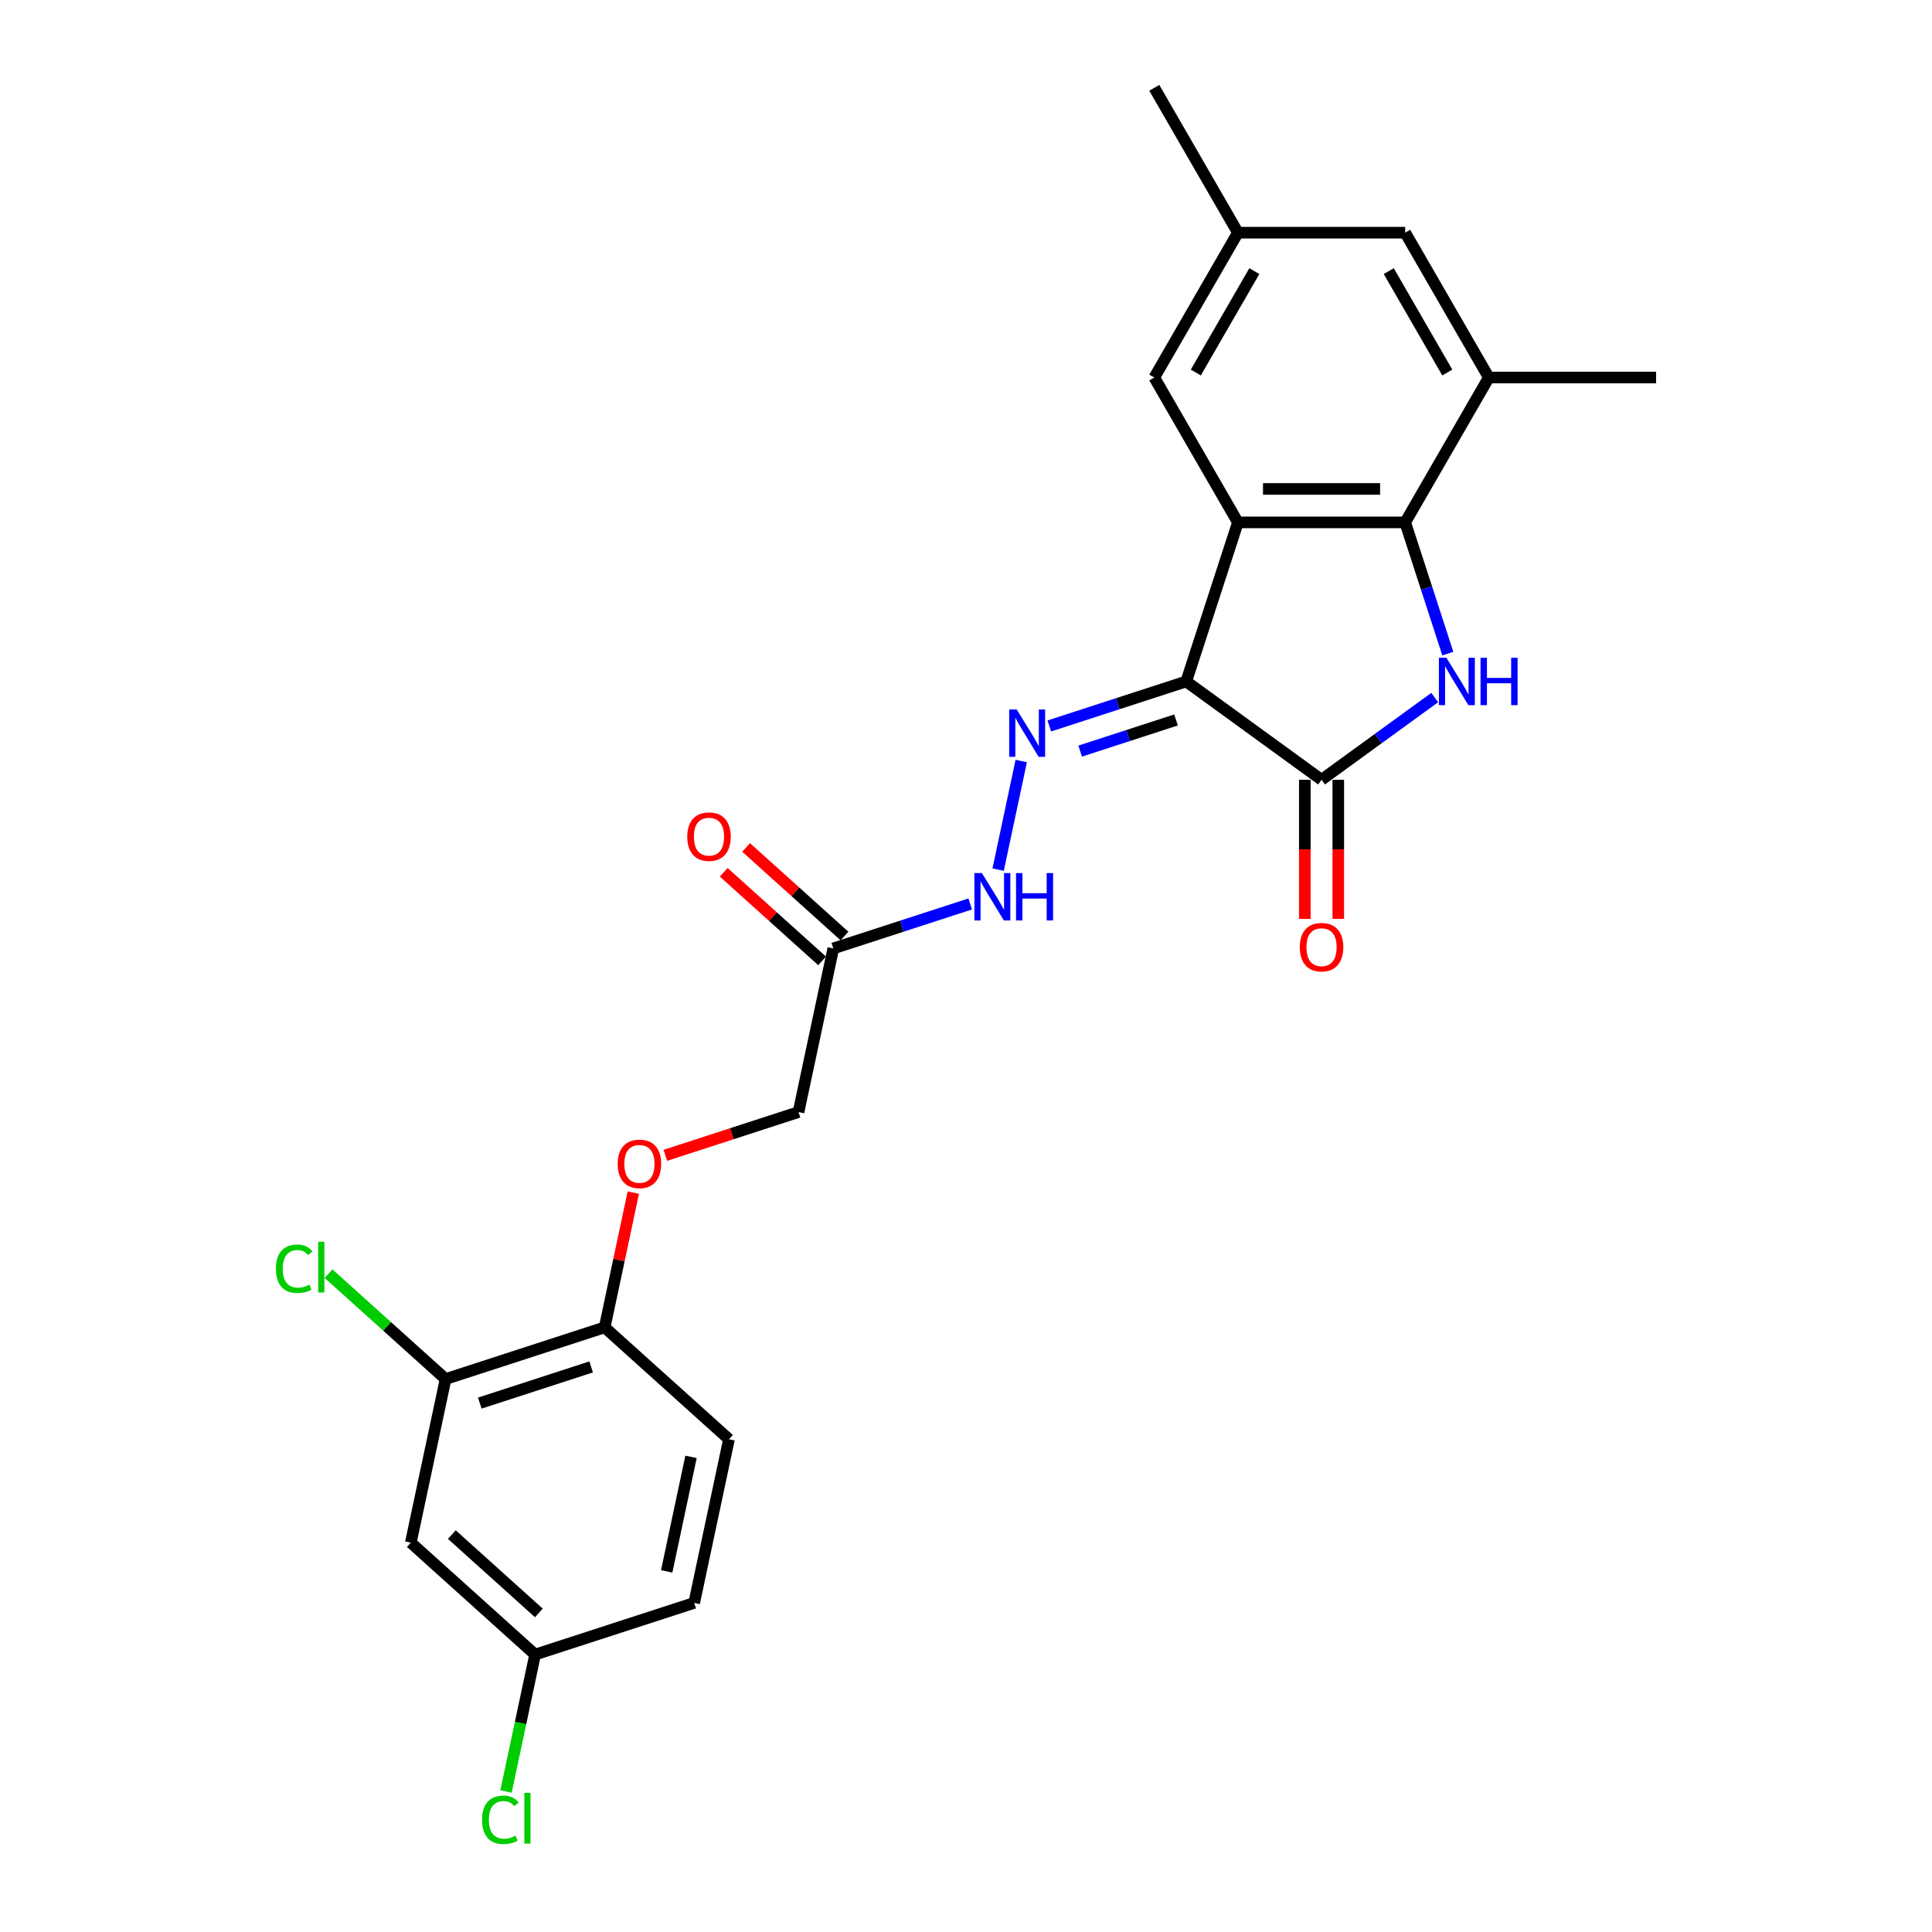 <?xml version='1.0' encoding='iso-8859-1'?>
<svg version='1.1' baseProfile='full'
              xmlns='http://www.w3.org/2000/svg'
                      xmlns:rdkit='http://www.rdkit.org/xml'
                      xmlns:xlink='http://www.w3.org/1999/xlink'
                  xml:space='preserve'
width='1000px' height='1000px' viewBox='0 0 1000 1000'>
<!-- END OF HEADER -->
<rect style='opacity:1.0;fill:#FFFFFF;stroke:none' width='1000' height='1000' x='0' y='0'> </rect>
<path class='bond-0' d='M 613.99,352.725 L 640.744,270.386' style='fill:none;fill-rule:evenodd;stroke:#000000;stroke-width:6px;stroke-linecap:butt;stroke-linejoin:miter;stroke-opacity:1' />
<path class='bond-2' d='M 613.99,352.725 L 684.032,403.613' style='fill:none;fill-rule:evenodd;stroke:#000000;stroke-width:6px;stroke-linecap:butt;stroke-linejoin:miter;stroke-opacity:1' />
<path class='bond-4' d='M 613.99,352.725 L 578.552,364.24' style='fill:none;fill-rule:evenodd;stroke:#000000;stroke-width:6px;stroke-linecap:butt;stroke-linejoin:miter;stroke-opacity:1' />
<path class='bond-4' d='M 578.552,364.24 L 543.114,375.754' style='fill:none;fill-rule:evenodd;stroke:#0000FF;stroke-width:6px;stroke-linecap:butt;stroke-linejoin:miter;stroke-opacity:1' />
<path class='bond-4' d='M 608.709,372.647 L 583.903,380.707' style='fill:none;fill-rule:evenodd;stroke:#000000;stroke-width:6px;stroke-linecap:butt;stroke-linejoin:miter;stroke-opacity:1' />
<path class='bond-4' d='M 583.903,380.707 L 559.096,388.768' style='fill:none;fill-rule:evenodd;stroke:#0000FF;stroke-width:6px;stroke-linecap:butt;stroke-linejoin:miter;stroke-opacity:1' />
<path class='bond-3' d='M 640.744,270.386 L 727.32,270.386' style='fill:none;fill-rule:evenodd;stroke:#000000;stroke-width:6px;stroke-linecap:butt;stroke-linejoin:miter;stroke-opacity:1' />
<path class='bond-3' d='M 653.73,253.071 L 714.333,253.071' style='fill:none;fill-rule:evenodd;stroke:#000000;stroke-width:6px;stroke-linecap:butt;stroke-linejoin:miter;stroke-opacity:1' />
<path class='bond-8' d='M 640.744,270.386 L 597.456,195.409' style='fill:none;fill-rule:evenodd;stroke:#000000;stroke-width:6px;stroke-linecap:butt;stroke-linejoin:miter;stroke-opacity:1' />
<path class='bond-1' d='M 742.611,361.053 L 713.321,382.333' style='fill:none;fill-rule:evenodd;stroke:#0000FF;stroke-width:6px;stroke-linecap:butt;stroke-linejoin:miter;stroke-opacity:1' />
<path class='bond-1' d='M 713.321,382.333 L 684.032,403.613' style='fill:none;fill-rule:evenodd;stroke:#000000;stroke-width:6px;stroke-linecap:butt;stroke-linejoin:miter;stroke-opacity:1' />
<path class='bond-25' d='M 749.387,338.301 L 738.353,304.344' style='fill:none;fill-rule:evenodd;stroke:#0000FF;stroke-width:6px;stroke-linecap:butt;stroke-linejoin:miter;stroke-opacity:1' />
<path class='bond-25' d='M 738.353,304.344 L 727.32,270.386' style='fill:none;fill-rule:evenodd;stroke:#000000;stroke-width:6px;stroke-linecap:butt;stroke-linejoin:miter;stroke-opacity:1' />
<path class='bond-12' d='M 675.374,403.613 L 675.374,439.62' style='fill:none;fill-rule:evenodd;stroke:#000000;stroke-width:6px;stroke-linecap:butt;stroke-linejoin:miter;stroke-opacity:1' />
<path class='bond-12' d='M 675.374,439.62 L 675.374,475.627' style='fill:none;fill-rule:evenodd;stroke:#FF0000;stroke-width:6px;stroke-linecap:butt;stroke-linejoin:miter;stroke-opacity:1' />
<path class='bond-12' d='M 692.689,403.613 L 692.689,439.62' style='fill:none;fill-rule:evenodd;stroke:#000000;stroke-width:6px;stroke-linecap:butt;stroke-linejoin:miter;stroke-opacity:1' />
<path class='bond-12' d='M 692.689,439.62 L 692.689,475.627' style='fill:none;fill-rule:evenodd;stroke:#FF0000;stroke-width:6px;stroke-linecap:butt;stroke-linejoin:miter;stroke-opacity:1' />
<path class='bond-5' d='M 727.32,270.386 L 770.608,195.409' style='fill:none;fill-rule:evenodd;stroke:#000000;stroke-width:6px;stroke-linecap:butt;stroke-linejoin:miter;stroke-opacity:1' />
<path class='bond-7' d='M 528.585,393.902 L 516.638,450.108' style='fill:none;fill-rule:evenodd;stroke:#0000FF;stroke-width:6px;stroke-linecap:butt;stroke-linejoin:miter;stroke-opacity:1' />
<path class='bond-23' d='M 770.608,195.409 L 857.184,195.409' style='fill:none;fill-rule:evenodd;stroke:#000000;stroke-width:6px;stroke-linecap:butt;stroke-linejoin:miter;stroke-opacity:1' />
<path class='bond-26' d='M 770.608,195.409 L 727.32,120.432' style='fill:none;fill-rule:evenodd;stroke:#000000;stroke-width:6px;stroke-linecap:butt;stroke-linejoin:miter;stroke-opacity:1' />
<path class='bond-26' d='M 749.119,192.82 L 718.818,140.336' style='fill:none;fill-rule:evenodd;stroke:#000000;stroke-width:6px;stroke-linecap:butt;stroke-linejoin:miter;stroke-opacity:1' />
<path class='bond-6' d='M 431.312,490.916 L 466.75,479.402' style='fill:none;fill-rule:evenodd;stroke:#000000;stroke-width:6px;stroke-linecap:butt;stroke-linejoin:miter;stroke-opacity:1' />
<path class='bond-6' d='M 466.75,479.402 L 502.188,467.887' style='fill:none;fill-rule:evenodd;stroke:#0000FF;stroke-width:6px;stroke-linecap:butt;stroke-linejoin:miter;stroke-opacity:1' />
<path class='bond-15' d='M 437.105,484.483 L 411.646,461.559' style='fill:none;fill-rule:evenodd;stroke:#000000;stroke-width:6px;stroke-linecap:butt;stroke-linejoin:miter;stroke-opacity:1' />
<path class='bond-15' d='M 411.646,461.559 L 386.186,438.635' style='fill:none;fill-rule:evenodd;stroke:#FF0000;stroke-width:6px;stroke-linecap:butt;stroke-linejoin:miter;stroke-opacity:1' />
<path class='bond-15' d='M 425.519,497.35 L 400.059,474.426' style='fill:none;fill-rule:evenodd;stroke:#000000;stroke-width:6px;stroke-linecap:butt;stroke-linejoin:miter;stroke-opacity:1' />
<path class='bond-15' d='M 400.059,474.426 L 374.6,451.502' style='fill:none;fill-rule:evenodd;stroke:#FF0000;stroke-width:6px;stroke-linecap:butt;stroke-linejoin:miter;stroke-opacity:1' />
<path class='bond-17' d='M 431.312,490.916 L 413.312,575.601' style='fill:none;fill-rule:evenodd;stroke:#000000;stroke-width:6px;stroke-linecap:butt;stroke-linejoin:miter;stroke-opacity:1' />
<path class='bond-16' d='M 597.456,195.409 L 640.744,120.432' style='fill:none;fill-rule:evenodd;stroke:#000000;stroke-width:6px;stroke-linecap:butt;stroke-linejoin:miter;stroke-opacity:1' />
<path class='bond-16' d='M 618.944,192.82 L 649.246,140.336' style='fill:none;fill-rule:evenodd;stroke:#000000;stroke-width:6px;stroke-linecap:butt;stroke-linejoin:miter;stroke-opacity:1' />
<path class='bond-9' d='M 230.634,713.792 L 312.973,687.039' style='fill:none;fill-rule:evenodd;stroke:#000000;stroke-width:6px;stroke-linecap:butt;stroke-linejoin:miter;stroke-opacity:1' />
<path class='bond-9' d='M 248.336,726.247 L 305.973,707.519' style='fill:none;fill-rule:evenodd;stroke:#000000;stroke-width:6px;stroke-linecap:butt;stroke-linejoin:miter;stroke-opacity:1' />
<path class='bond-10' d='M 230.634,713.792 L 212.634,798.476' style='fill:none;fill-rule:evenodd;stroke:#000000;stroke-width:6px;stroke-linecap:butt;stroke-linejoin:miter;stroke-opacity:1' />
<path class='bond-20' d='M 230.634,713.792 L 200.343,686.518' style='fill:none;fill-rule:evenodd;stroke:#000000;stroke-width:6px;stroke-linecap:butt;stroke-linejoin:miter;stroke-opacity:1' />
<path class='bond-20' d='M 200.343,686.518 L 170.053,659.244' style='fill:none;fill-rule:evenodd;stroke:#00CC00;stroke-width:6px;stroke-linecap:butt;stroke-linejoin:miter;stroke-opacity:1' />
<path class='bond-27' d='M 212.634,798.476 L 276.972,856.407' style='fill:none;fill-rule:evenodd;stroke:#000000;stroke-width:6px;stroke-linecap:butt;stroke-linejoin:miter;stroke-opacity:1' />
<path class='bond-27' d='M 233.871,794.298 L 278.908,834.85' style='fill:none;fill-rule:evenodd;stroke:#000000;stroke-width:6px;stroke-linecap:butt;stroke-linejoin:miter;stroke-opacity:1' />
<path class='bond-11' d='M 312.973,687.039 L 320.385,652.168' style='fill:none;fill-rule:evenodd;stroke:#000000;stroke-width:6px;stroke-linecap:butt;stroke-linejoin:miter;stroke-opacity:1' />
<path class='bond-11' d='M 320.385,652.168 L 327.797,617.297' style='fill:none;fill-rule:evenodd;stroke:#FF0000;stroke-width:6px;stroke-linecap:butt;stroke-linejoin:miter;stroke-opacity:1' />
<path class='bond-18' d='M 312.973,687.039 L 377.312,744.969' style='fill:none;fill-rule:evenodd;stroke:#000000;stroke-width:6px;stroke-linecap:butt;stroke-linejoin:miter;stroke-opacity:1' />
<path class='bond-13' d='M 727.32,120.432 L 640.744,120.432' style='fill:none;fill-rule:evenodd;stroke:#000000;stroke-width:6px;stroke-linecap:butt;stroke-linejoin:miter;stroke-opacity:1' />
<path class='bond-14' d='M 344.392,597.994 L 378.852,586.797' style='fill:none;fill-rule:evenodd;stroke:#FF0000;stroke-width:6px;stroke-linecap:butt;stroke-linejoin:miter;stroke-opacity:1' />
<path class='bond-14' d='M 378.852,586.797 L 413.312,575.601' style='fill:none;fill-rule:evenodd;stroke:#000000;stroke-width:6px;stroke-linecap:butt;stroke-linejoin:miter;stroke-opacity:1' />
<path class='bond-24' d='M 640.744,120.432 L 597.456,45.455' style='fill:none;fill-rule:evenodd;stroke:#000000;stroke-width:6px;stroke-linecap:butt;stroke-linejoin:miter;stroke-opacity:1' />
<path class='bond-21' d='M 377.312,744.969 L 359.311,829.654' style='fill:none;fill-rule:evenodd;stroke:#000000;stroke-width:6px;stroke-linecap:butt;stroke-linejoin:miter;stroke-opacity:1' />
<path class='bond-21' d='M 357.675,754.072 L 345.074,813.351' style='fill:none;fill-rule:evenodd;stroke:#000000;stroke-width:6px;stroke-linecap:butt;stroke-linejoin:miter;stroke-opacity:1' />
<path class='bond-19' d='M 276.972,856.407 L 359.311,829.654' style='fill:none;fill-rule:evenodd;stroke:#000000;stroke-width:6px;stroke-linecap:butt;stroke-linejoin:miter;stroke-opacity:1' />
<path class='bond-22' d='M 276.972,856.407 L 269.441,891.841' style='fill:none;fill-rule:evenodd;stroke:#000000;stroke-width:6px;stroke-linecap:butt;stroke-linejoin:miter;stroke-opacity:1' />
<path class='bond-22' d='M 269.441,891.841 L 261.909,927.274' style='fill:none;fill-rule:evenodd;stroke:#00CC00;stroke-width:6px;stroke-linecap:butt;stroke-linejoin:miter;stroke-opacity:1' />
<path  class='atom-2' d='M 748.654 340.466
L 756.688 353.452
Q 757.484 354.734, 758.766 357.054
Q 760.047 359.374, 760.116 359.513
L 760.116 340.466
L 763.372 340.466
L 763.372 364.984
L 760.012 364.984
L 751.389 350.786
Q 750.385 349.123, 749.312 347.219
Q 748.273 345.314, 747.961 344.725
L 747.961 364.984
L 744.775 364.984
L 744.775 340.466
L 748.654 340.466
' fill='#0000FF'/>
<path  class='atom-2' d='M 766.315 340.466
L 769.64 340.466
L 769.64 350.89
L 782.176 350.89
L 782.176 340.466
L 785.501 340.466
L 785.501 364.984
L 782.176 364.984
L 782.176 353.66
L 769.64 353.66
L 769.64 364.984
L 766.315 364.984
L 766.315 340.466
' fill='#0000FF'/>
<path  class='atom-5' d='M 526.232 367.219
L 534.266 380.206
Q 535.062 381.487, 536.344 383.807
Q 537.625 386.128, 537.694 386.266
L 537.694 367.219
L 540.95 367.219
L 540.95 391.738
L 537.59 391.738
L 528.967 377.539
Q 527.963 375.877, 526.89 373.972
Q 525.851 372.068, 525.539 371.479
L 525.539 391.738
L 522.353 391.738
L 522.353 367.219
L 526.232 367.219
' fill='#0000FF'/>
<path  class='atom-8' d='M 508.231 451.904
L 516.266 464.89
Q 517.062 466.171, 518.343 468.492
Q 519.625 470.812, 519.694 470.95
L 519.694 451.904
L 522.949 451.904
L 522.949 476.422
L 519.59 476.422
L 510.967 462.224
Q 509.963 460.561, 508.889 458.657
Q 507.85 456.752, 507.539 456.163
L 507.539 476.422
L 504.353 476.422
L 504.353 451.904
L 508.231 451.904
' fill='#0000FF'/>
<path  class='atom-8' d='M 525.893 451.904
L 529.217 451.904
L 529.217 462.327
L 541.754 462.327
L 541.754 451.904
L 545.078 451.904
L 545.078 476.422
L 541.754 476.422
L 541.754 465.098
L 529.217 465.098
L 529.217 476.422
L 525.893 476.422
L 525.893 451.904
' fill='#0000FF'/>
<path  class='atom-13' d='M 672.777 490.259
Q 672.777 484.372, 675.686 481.082
Q 678.595 477.792, 684.032 477.792
Q 689.469 477.792, 692.378 481.082
Q 695.287 484.372, 695.287 490.259
Q 695.287 496.215, 692.343 499.609
Q 689.399 502.968, 684.032 502.968
Q 678.629 502.968, 675.686 499.609
Q 672.777 496.25, 672.777 490.259
M 684.032 500.198
Q 687.772 500.198, 689.78 497.704
Q 691.824 495.176, 691.824 490.259
Q 691.824 485.445, 689.78 483.021
Q 687.772 480.562, 684.032 480.562
Q 680.292 480.562, 678.248 482.986
Q 676.24 485.41, 676.24 490.259
Q 676.24 495.211, 678.248 497.704
Q 680.292 500.198, 684.032 500.198
' fill='#FF0000'/>
<path  class='atom-15' d='M 319.718 602.423
Q 319.718 596.536, 322.627 593.246
Q 325.536 589.957, 330.973 589.957
Q 336.41 589.957, 339.319 593.246
Q 342.228 596.536, 342.228 602.423
Q 342.228 608.38, 339.284 611.774
Q 336.341 615.133, 330.973 615.133
Q 325.571 615.133, 322.627 611.774
Q 319.718 608.415, 319.718 602.423
M 330.973 612.362
Q 334.713 612.362, 336.722 609.869
Q 338.765 607.341, 338.765 602.423
Q 338.765 597.61, 336.722 595.186
Q 334.713 592.727, 330.973 592.727
Q 327.233 592.727, 325.19 595.151
Q 323.181 597.575, 323.181 602.423
Q 323.181 607.376, 325.19 609.869
Q 327.233 612.362, 330.973 612.362
' fill='#FF0000'/>
<path  class='atom-16' d='M 355.719 433.055
Q 355.719 427.168, 358.628 423.878
Q 361.536 420.588, 366.973 420.588
Q 372.41 420.588, 375.319 423.878
Q 378.228 427.168, 378.228 433.055
Q 378.228 439.011, 375.285 442.405
Q 372.341 445.764, 366.973 445.764
Q 361.571 445.764, 358.628 442.405
Q 355.719 439.046, 355.719 433.055
M 366.973 442.994
Q 370.714 442.994, 372.722 440.5
Q 374.765 437.972, 374.765 433.055
Q 374.765 428.241, 372.722 425.817
Q 370.714 423.358, 366.973 423.358
Q 363.233 423.358, 361.19 425.782
Q 359.182 428.207, 359.182 433.055
Q 359.182 438.007, 361.19 440.5
Q 363.233 442.994, 366.973 442.994
' fill='#FF0000'/>
<path  class='atom-21' d='M 142.816 656.71
Q 142.816 650.615, 145.656 647.429
Q 148.53 644.208, 153.967 644.208
Q 159.023 644.208, 161.724 647.775
L 159.438 649.645
Q 157.465 647.048, 153.967 647.048
Q 150.261 647.048, 148.287 649.541
Q 146.348 652, 146.348 656.71
Q 146.348 661.558, 148.357 664.051
Q 150.4 666.545, 154.348 666.545
Q 157.049 666.545, 160.2 664.917
L 161.17 667.514
Q 159.889 668.346, 157.949 668.83
Q 156.01 669.315, 153.863 669.315
Q 148.53 669.315, 145.656 666.06
Q 142.816 662.805, 142.816 656.71
' fill='#00CC00'/>
<path  class='atom-21' d='M 164.702 642.719
L 167.888 642.719
L 167.888 669.004
L 164.702 669.004
L 164.702 642.719
' fill='#00CC00'/>
<path  class='atom-23' d='M 249.518 941.94
Q 249.518 935.845, 252.358 932.659
Q 255.232 929.438, 260.669 929.438
Q 265.725 929.438, 268.426 933.005
L 266.141 934.875
Q 264.167 932.278, 260.669 932.278
Q 256.964 932.278, 254.99 934.771
Q 253.05 937.23, 253.05 941.94
Q 253.05 946.788, 255.059 949.282
Q 257.102 951.775, 261.05 951.775
Q 263.751 951.775, 266.903 950.147
L 267.872 952.745
Q 266.591 953.576, 264.652 954.061
Q 262.712 954.545, 260.565 954.545
Q 255.232 954.545, 252.358 951.29
Q 249.518 948.035, 249.518 941.94
' fill='#00CC00'/>
<path  class='atom-23' d='M 271.405 927.949
L 274.591 927.949
L 274.591 954.234
L 271.405 954.234
L 271.405 927.949
' fill='#00CC00'/>
</svg>
